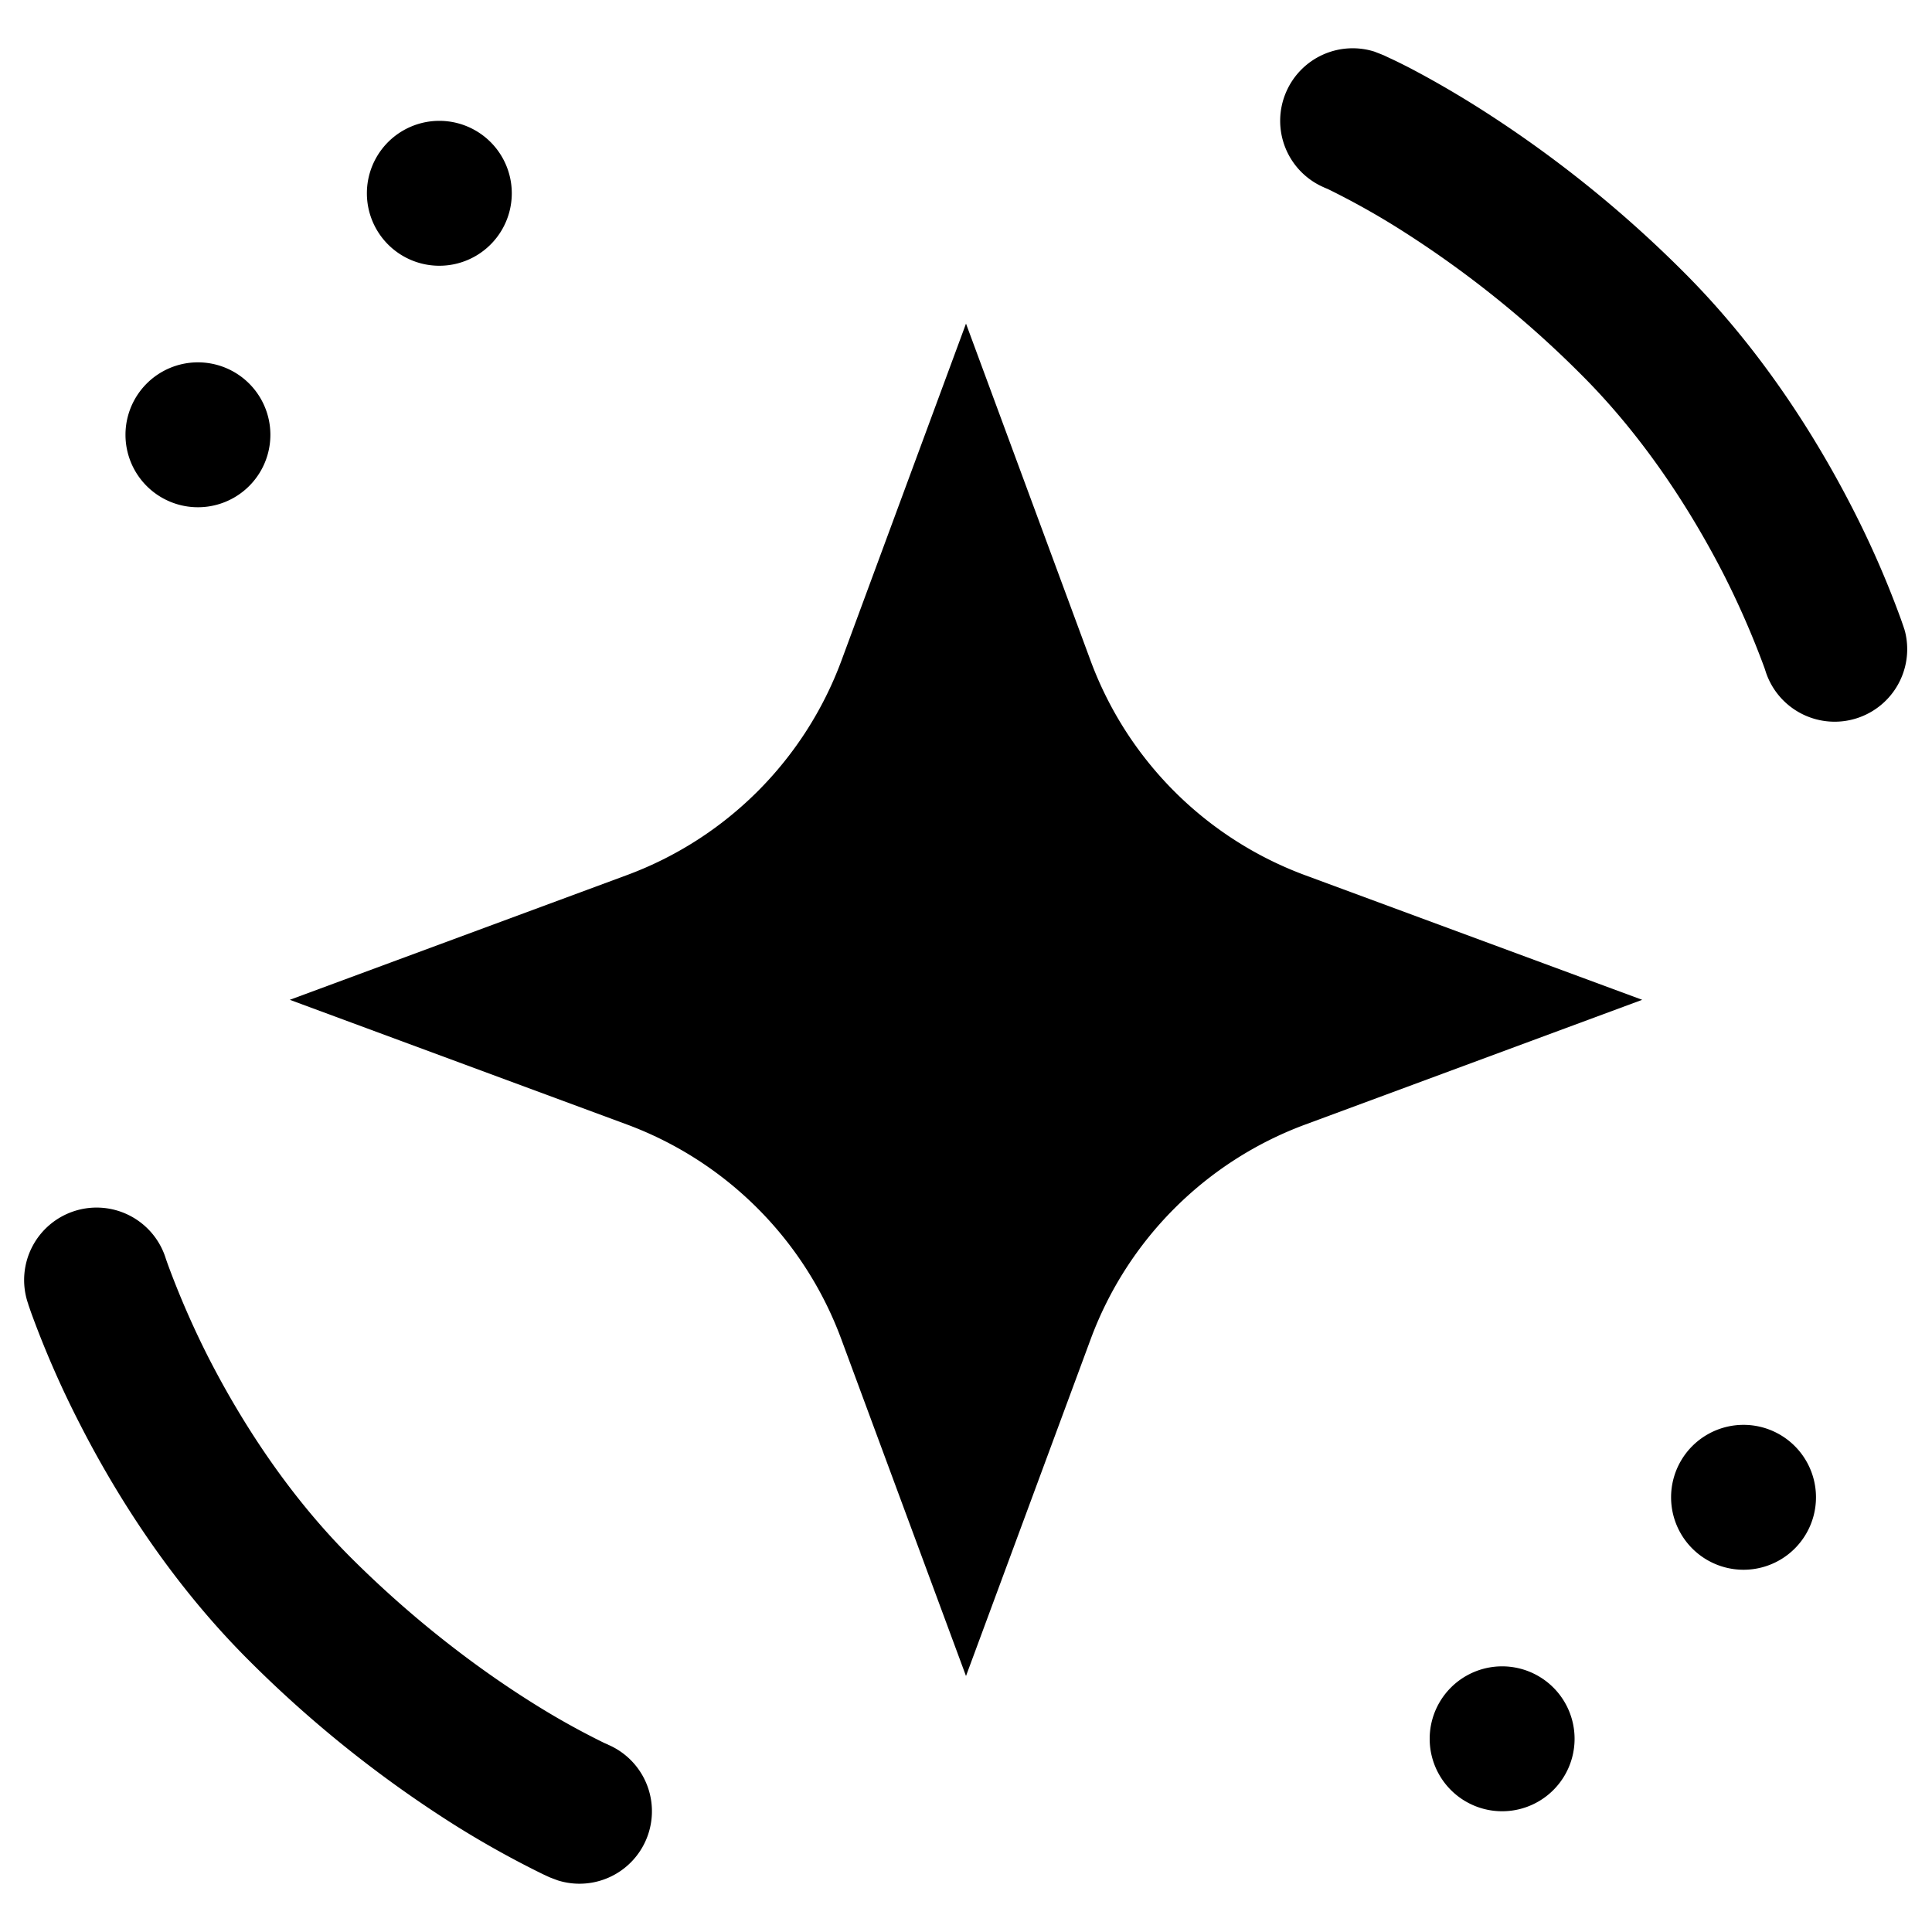 <svg xmlns="http://www.w3.org/2000/svg" viewBox="0 0 20 20"><path d="M.773 12.536a.75.75 0 0 1 .945.498l.018.051a9 9 0 0 0 .42.964c.317.62.799 1.397 1.473 2.072.701.7 1.38 1.191 1.88 1.505a8 8 0 0 0 .746.417l.037.016.005.003a.75.75 0 0 1-.522 1.404l-.072-.027-.01-.004-.018-.008-.058-.027a10 10 0 0 1-.905-.504 12.3 12.3 0 0 1-2.143-1.715c-.82-.82-1.388-1.744-1.748-2.451a10 10 0 0 1-.5-1.145l-.026-.075-.006-.021-.003-.007v-.003l-.001-.001L1 13.25l-.715.228a.75.75 0 0 1 .488-.942M13.314.953a.75.75 0 0 1 .913-.419l.072.028.009.004.018.007.059.028q.075.034.204.1c.172.09.413.223.701.404a12.3 12.3 0 0 1 2.143 1.715c.82.82 1.387 1.744 1.748 2.45a10 10 0 0 1 .499 1.145l.026.075.007.022.003.007v.003h.001c-.002.002-.043.015-.715.228l.715-.227a.751.751 0 0 1-1.43.455l-.004-.011-.017-.052a9 9 0 0 0-.42-.964c-.317-.619-.8-1.397-1.474-2.07a10.8 10.8 0 0 0-1.88-1.507 8 8 0 0 0-.746-.417l-.036-.015-.006-.003a.75.75 0 0 1-.39-.986M11.29 6.84a3.76 3.76 0 0 0 2.22 2.22L17 10.35l-3.49 1.292a3.76 3.76 0 0 0-2.219 2.22L10 17.35l-1.292-3.49a3.76 3.76 0 0 0-2.22-2.22L3 10.35l3.49-1.291A3.76 3.76 0 0 0 8.71 6.84L10 3.35zm6.009 8.66a.75.75 0 1 1 1.5 0 .75.75 0 0 1-1.5 0M14.8 18a.75.75 0 1 1 1.5 0 .75.75 0 0 1-1.5 0M3.798 2.001a.75.75 0 1 1 1.5 0 .75.75 0 0 1-1.5 0m-2.499 2.5a.75.75 0 1 1 1.5 0 .75.75 0 0 1-1.5 0"/></svg>